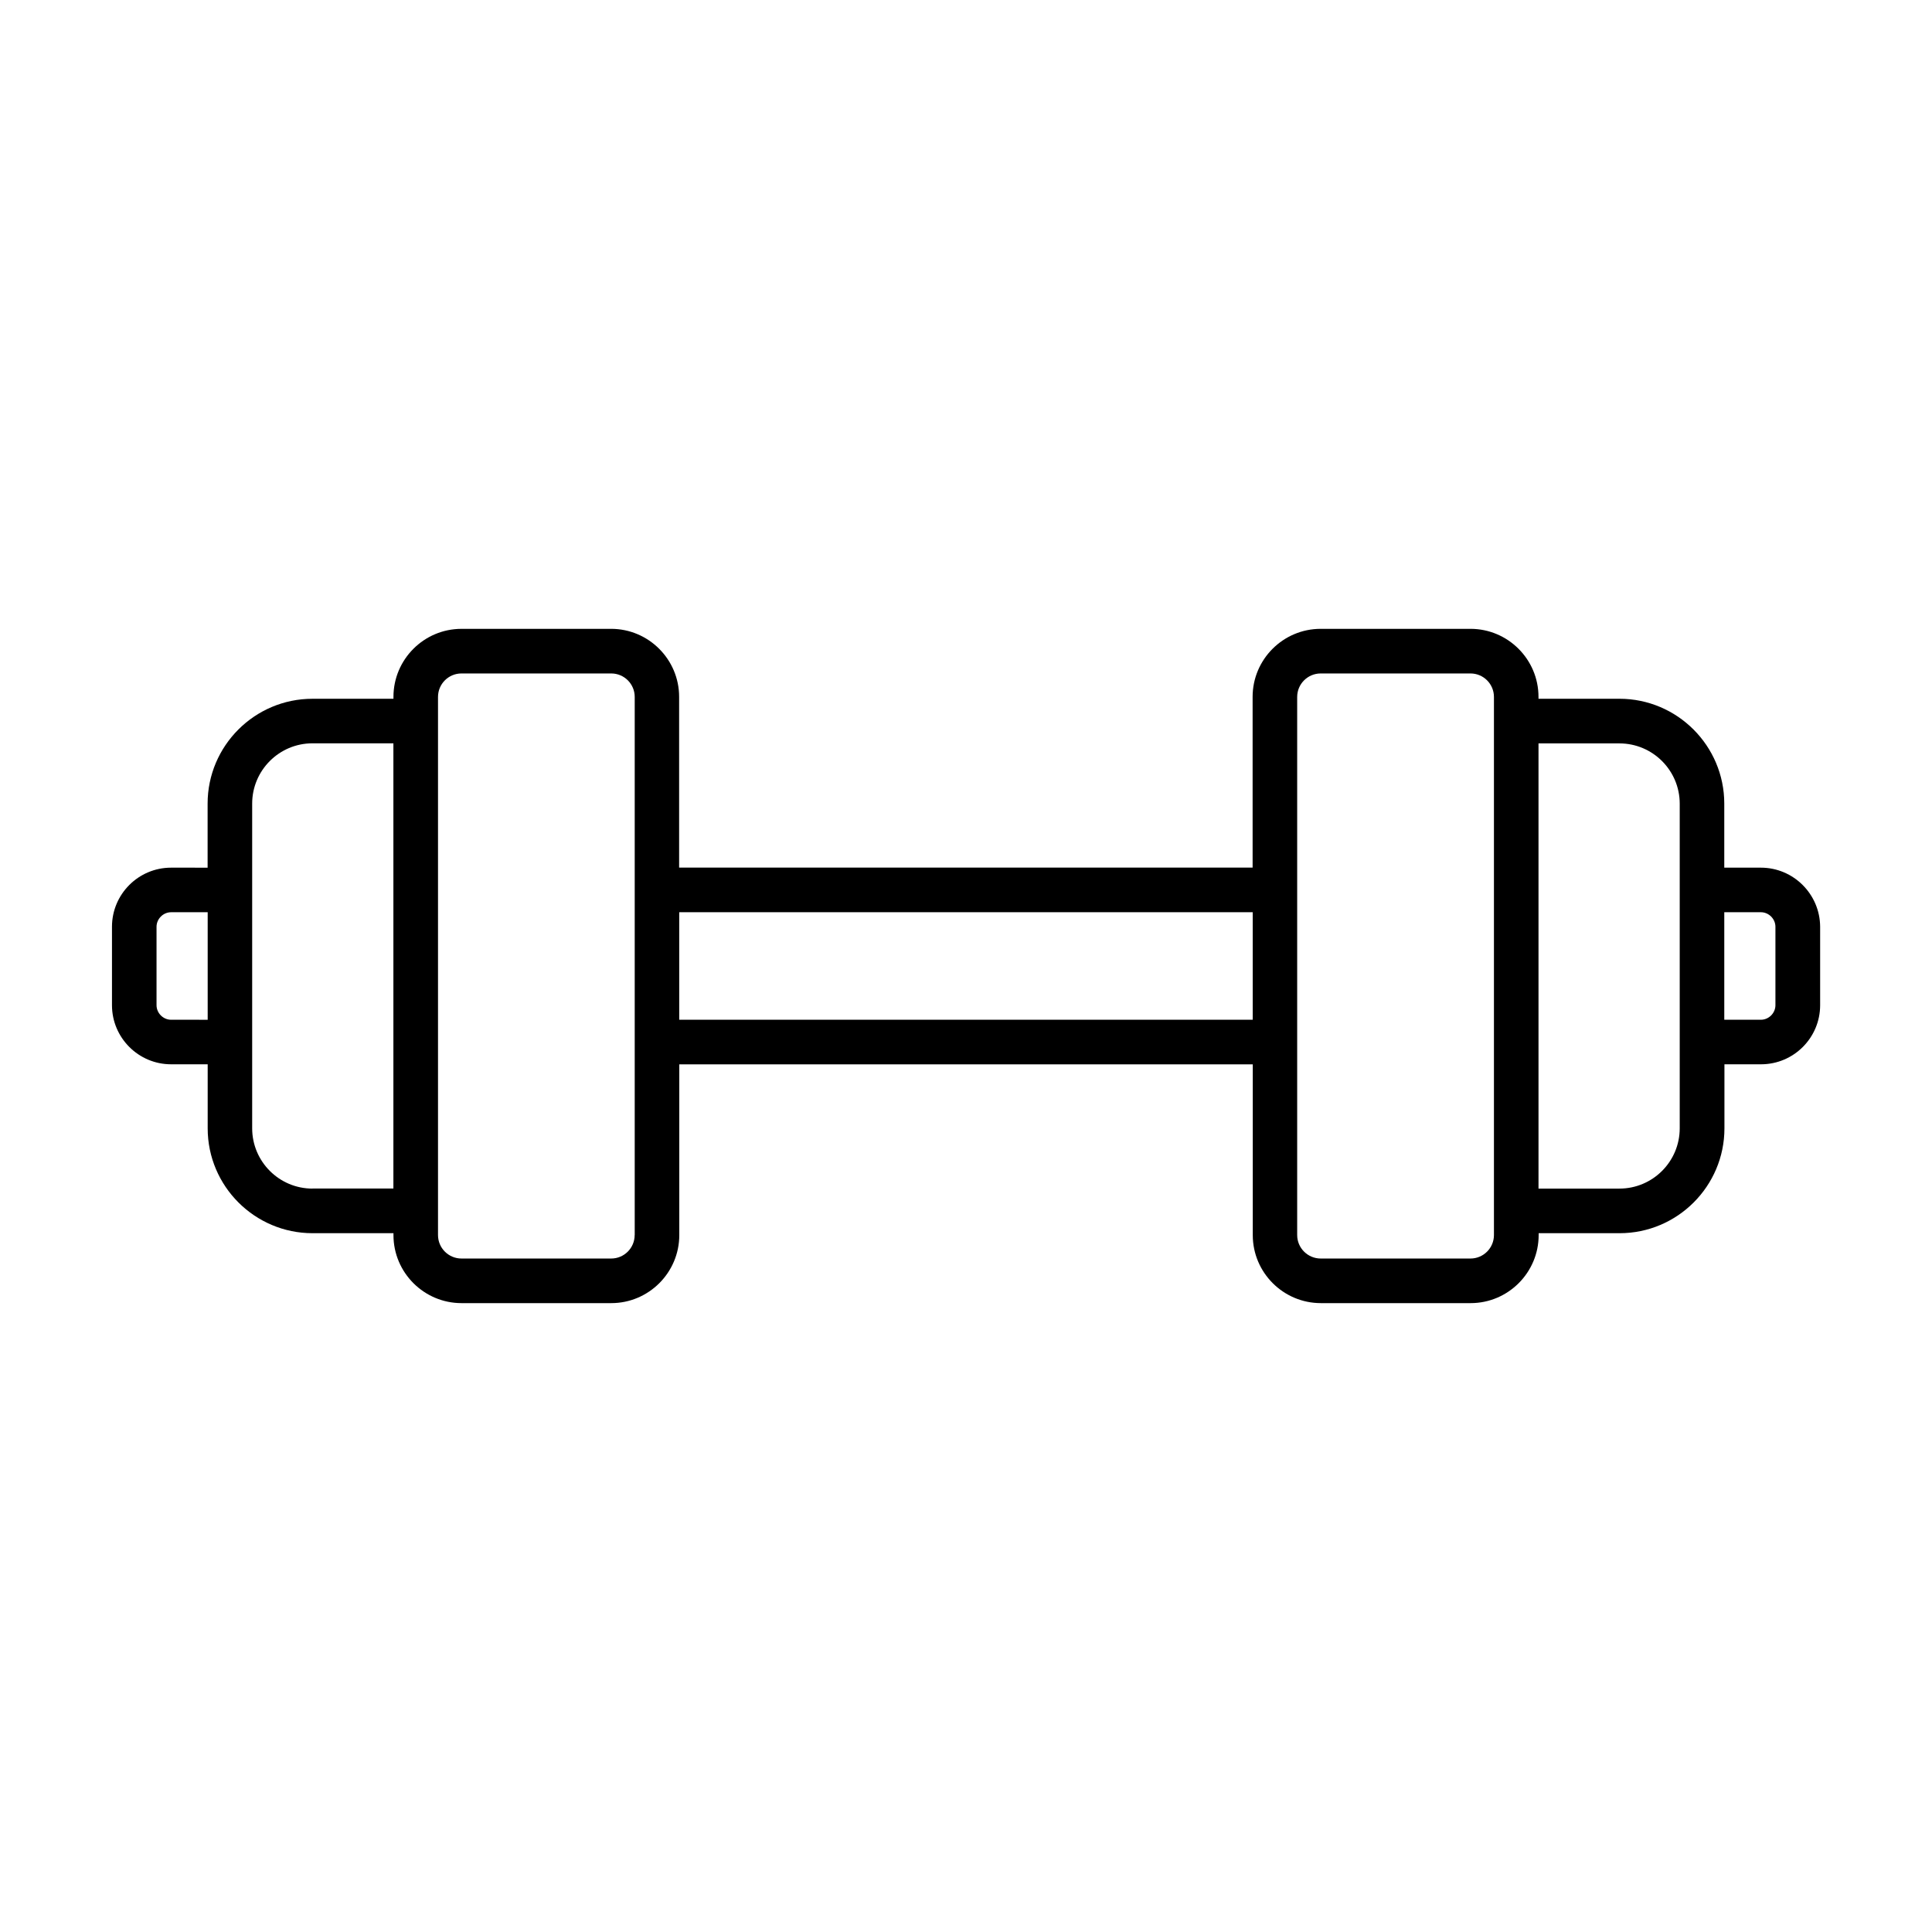 <?xml version="1.0" encoding="UTF-8"?>
<!-- Uploaded to: SVG Find, www.svgrepo.com, Generator: SVG Find Mixer Tools -->
<svg fill="#000000" width="800px" height="800px" version="1.1" viewBox="144 144 512 512" xmlns="http://www.w3.org/2000/svg">
 <path d="m610.65 373.94h-9.699v-16.973c0-15.32-12.469-27.789-27.789-27.789h-21.445v-0.504c0-9.934-8.094-18.027-18.027-18.027h-39.691c-9.949 0-18.043 8.094-18.043 18.027v45.25h-151.98v-45.25c0-9.934-8.094-18.027-18.027-18.027l-39.652 0.004c-9.934 0-18.027 8.094-18.027 18.027v0.504h-21.461c-15.32 0-27.789 12.469-27.789 27.789v16.973l-9.68-0.004c-8.645 0-15.664 7.023-15.664 15.664v20.781c0 8.629 7.023 15.664 15.664 15.664h9.699v16.973c0 15.32 12.469 27.789 27.789 27.789h21.445v0.504c0 9.934 8.094 18.027 18.027 18.027h39.691c9.934 0 18.027-8.094 18.027-18.027v-45.25h151.98v45.25c0 9.934 8.094 18.027 18.043 18.027h39.691c9.934 0 18.027-8.094 18.027-18.027v-0.504h21.445c15.32 0 27.789-12.469 27.789-27.789v-16.973h9.699c8.645 0 15.664-7.023 15.664-15.664v-20.781c-0.039-8.625-7.062-15.664-15.707-15.664zm-421.31 40.305c-2.094 0-3.856-1.762-3.856-3.856v-20.781c0-2.094 1.762-3.856 3.856-3.856h9.699v28.496zm37.469 44.746c-8.816 0-15.98-7.164-15.98-15.98v-86.043c0-8.816 7.164-15.98 15.98-15.98h21.445v117.98l-21.445 0.004zm85.383 12.312c0 3.434-2.785 6.219-6.219 6.219h-39.676c-3.434 0-6.219-2.785-6.219-6.219v-142.61c0-3.434 2.785-6.219 6.219-6.219h39.691c3.434 0 6.219 2.785 6.219 6.219v142.61zm11.809-57.059v-28.496h151.98v28.496zm215.91 57.059c0 3.434-2.785 6.219-6.219 6.219h-39.691c-3.434 0-6.234-2.785-6.234-6.219v-142.61c0-3.434 2.801-6.219 6.234-6.219h39.691c3.434 0 6.219 2.785 6.219 6.219zm49.234-28.293c0 8.816-7.164 15.98-15.98 15.98h-21.445v-117.98h21.445c8.816 0 15.98 7.164 15.98 15.98zm25.363-32.621c0 2.094-1.762 3.856-3.856 3.856h-9.699v-28.496h9.699c2.094 0 3.856 1.762 3.856 3.856z"/>
</svg>